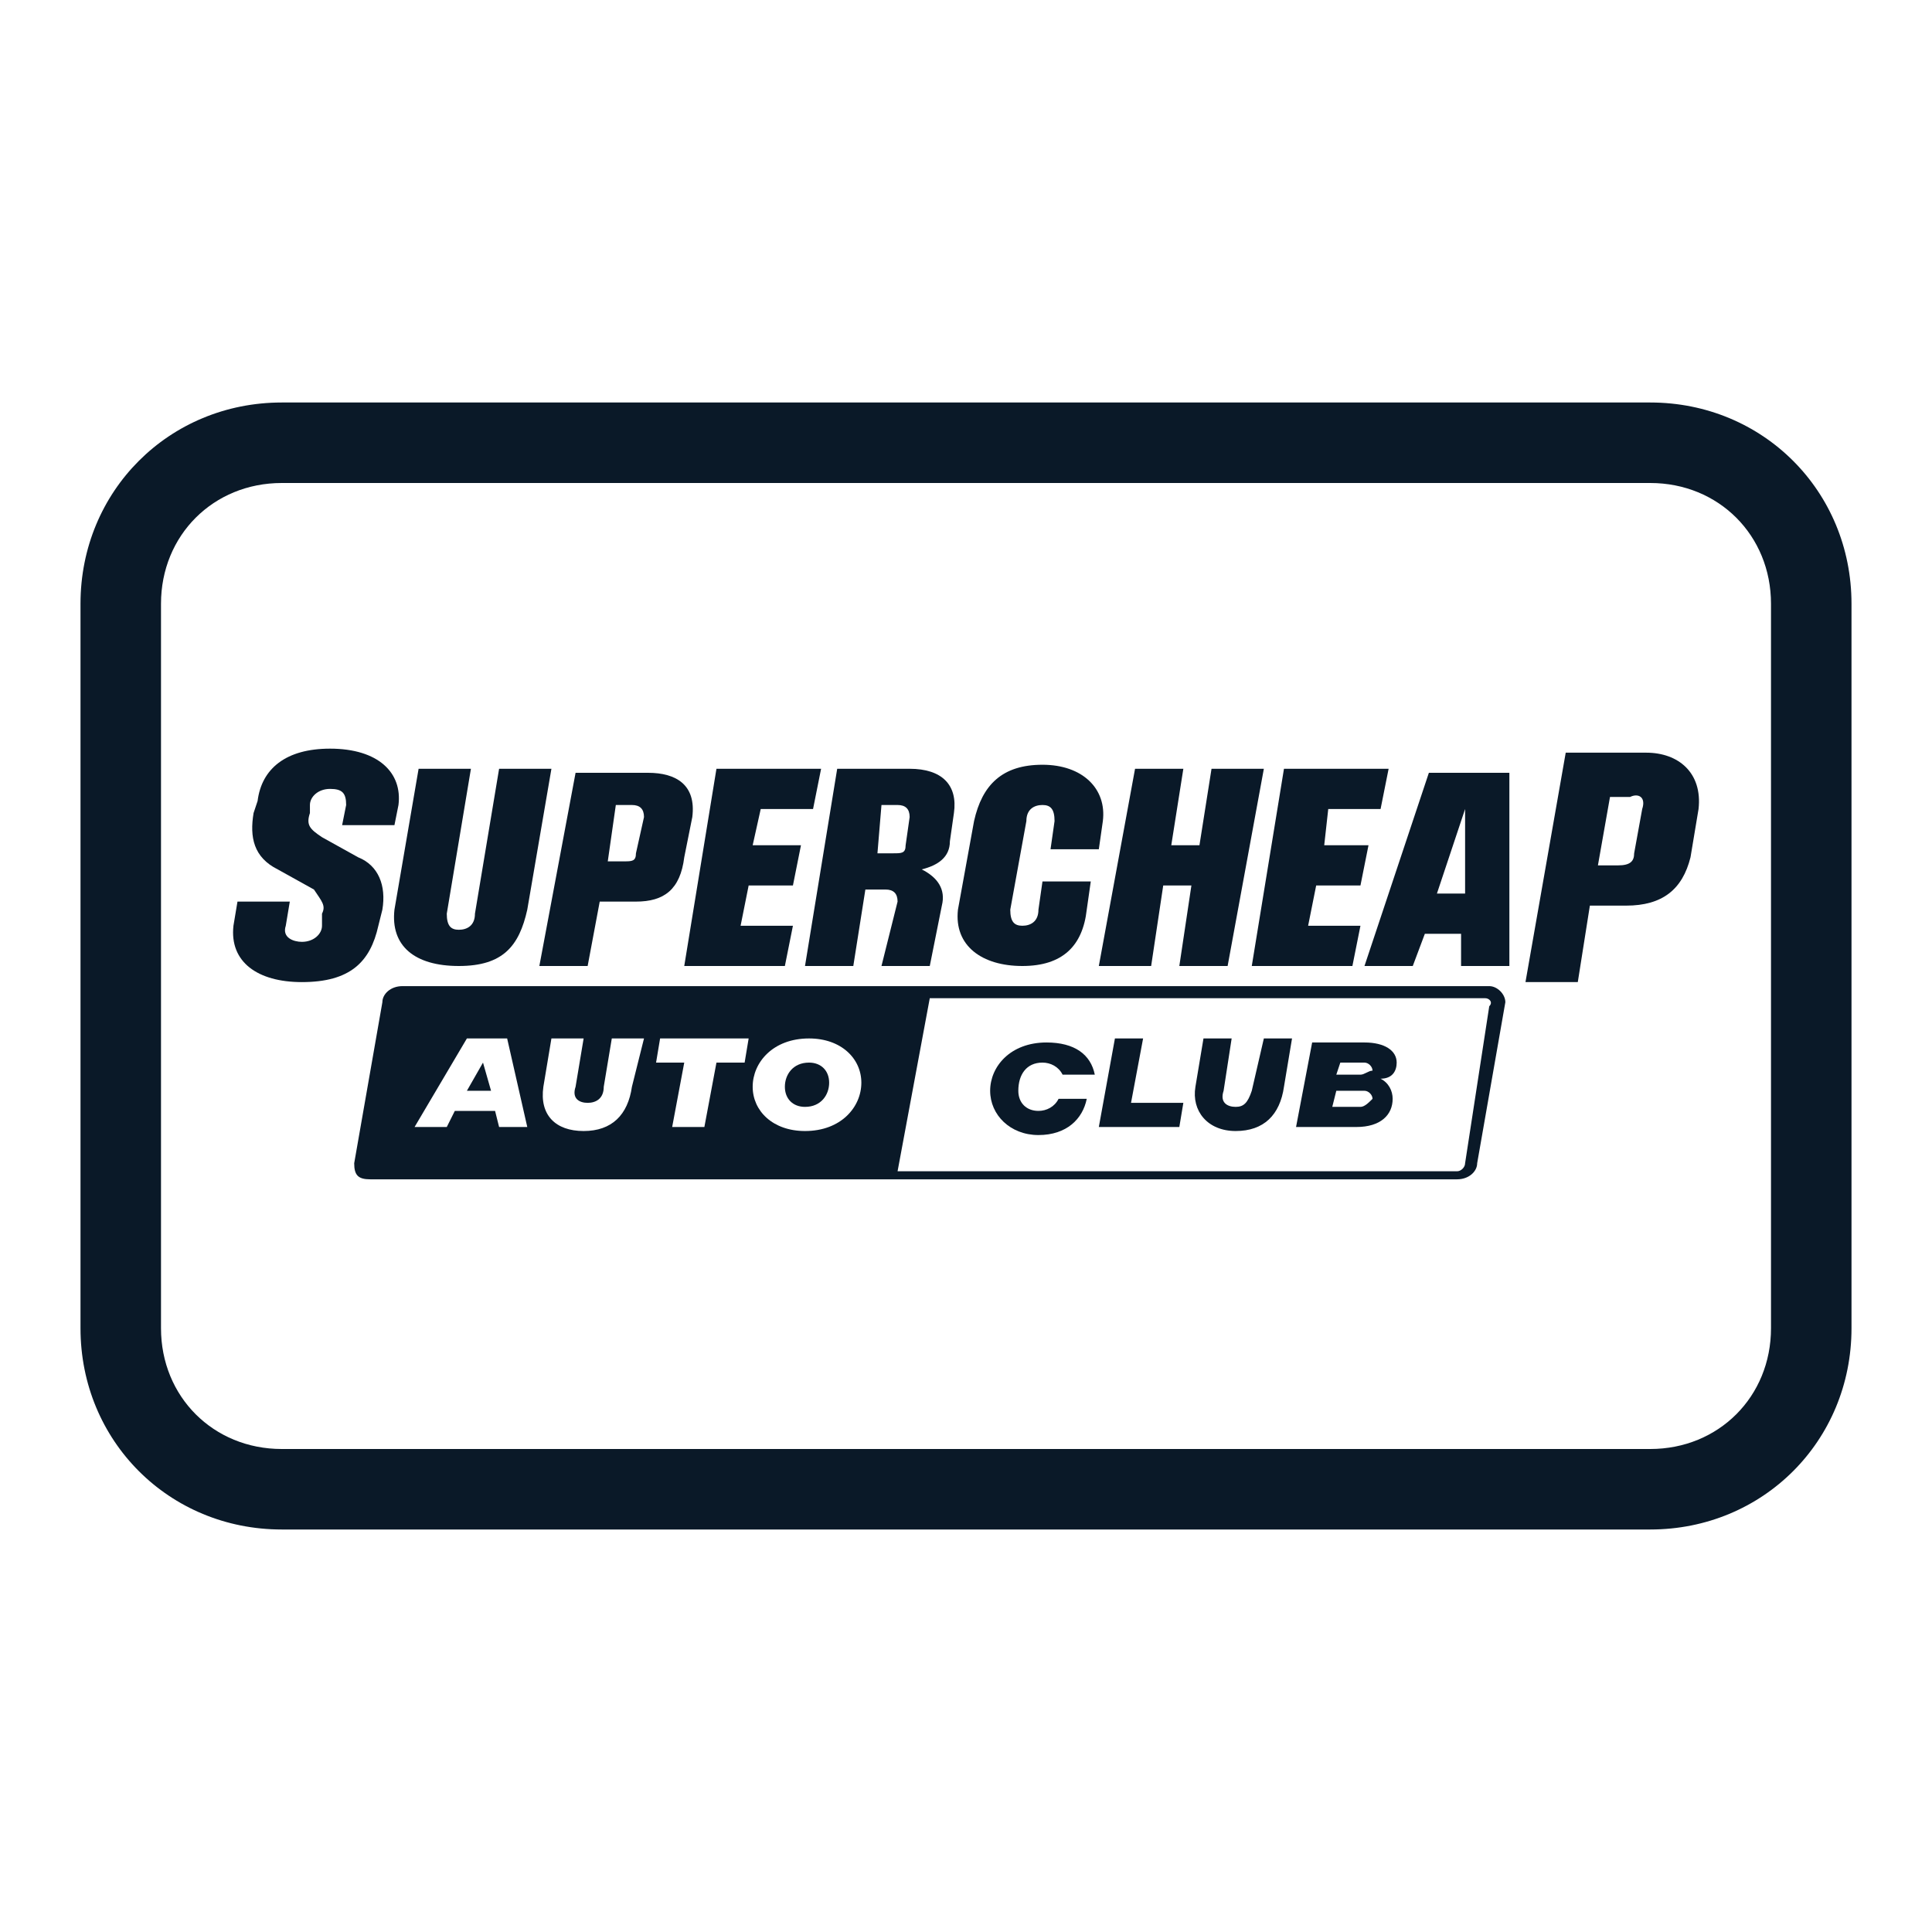 <?xml version="1.0" encoding="utf-8"?>
<!-- Generator: Adobe Illustrator 26.3.1, SVG Export Plug-In . SVG Version: 6.00 Build 0)  -->
<svg version="1.1" id="Layer_1" xmlns="http://www.w3.org/2000/svg" xmlns:xlink="http://www.w3.org/1999/xlink" x="0px" y="0px"
	 viewBox="0 0 48 48" style="enable-background:new 0 0 48 48;" xml:space="preserve">
<style type="text/css">
	.st0{fill:#0A1928;}
</style>
<g>
	<path class="st0" d="M9.4,23l0.1-0.4c0.1-0.6-0.1-1.1-0.6-1.3L8,20.8c-0.3-0.2-0.4-0.3-0.3-0.6l0-0.2c0-0.2,0.2-0.4,0.5-0.4
		c0.3,0,0.4,0.1,0.4,0.4l-0.1,0.5h1.3l0.1-0.5c0.1-0.8-0.5-1.4-1.7-1.4c-1.1,0-1.7,0.5-1.8,1.3l-0.1,0.3c-0.1,0.6,0,1.1,0.6,1.4
		l0.9,0.5C8,22.4,8.1,22.5,8,22.7L8,23c0,0.2-0.2,0.4-0.5,0.4c-0.2,0-0.5-0.1-0.4-0.4l0.1-0.6H5.9L5.8,23c-0.1,0.9,0.6,1.4,1.7,1.4
		C8.7,24.4,9.2,23.9,9.4,23z"/>
	<path class="st0" d="M11.4,24c1.1,0,1.5-0.5,1.7-1.4l0.6-3.5h-1.3l-0.6,3.6c0,0.3-0.2,0.4-0.4,0.4c-0.2,0-0.3-0.1-0.3-0.4l0.6-3.6
		h-1.3l-0.6,3.5C9.7,23.5,10.3,24,11.4,24z"/>
	<path class="st0" d="M14.6,24l0.3-1.6h0.9c0.7,0,1.1-0.3,1.2-1.1l0.2-1c0.1-0.8-0.4-1.1-1.1-1.1h-1.8L13.4,24H14.6z M15.3,20h0.4
		c0.2,0,0.3,0.1,0.3,0.3l-0.2,0.9c0,0.2-0.1,0.2-0.3,0.2h-0.4L15.3,20z"/>
	<polygon class="st0" points="19.5,24 19.7,23 18.4,23 18.6,22 19.7,22 19.9,21 18.7,21 18.9,20.1 20.2,20.1 20.4,19.1 17.8,19.1 
		17,24 	"/>
	<path class="st0" d="M21.2,24l0.3-1.9H22c0.2,0,0.3,0.1,0.3,0.3L21.9,24h1.2l0.3-1.5c0.1-0.4-0.1-0.7-0.5-0.9
		c0.4-0.1,0.7-0.3,0.7-0.7l0.1-0.7c0.1-0.7-0.3-1.1-1.1-1.1h-1.8L20,24H21.2z M21.9,20h0.4c0.2,0,0.3,0.1,0.3,0.3L22.5,21
		c0,0.2-0.1,0.2-0.3,0.2h-0.4L21.9,20z"/>
	<path class="st0" d="M25.4,24c1,0,1.5-0.5,1.6-1.4l0.1-0.7h-1.2l-0.1,0.7c0,0.3-0.2,0.4-0.4,0.4c-0.2,0-0.3-0.1-0.3-0.4l0.4-2.2
		c0-0.3,0.2-0.4,0.4-0.4c0.2,0,0.3,0.1,0.3,0.4l-0.1,0.7h1.2l0.1-0.7c0.1-0.8-0.5-1.4-1.5-1.4c-1,0-1.5,0.5-1.7,1.4l-0.4,2.2
		C23.7,23.5,24.4,24,25.4,24z"/>
	<polygon class="st0" points="28.6,24 28.9,22 29.6,22 29.3,24 30.5,24 31.4,19.1 30.1,19.1 29.8,21 29.1,21 29.4,19.1 28.2,19.1 
		27.3,24 	"/>
	<polygon class="st0" points="33.6,24 33.8,23 32.5,23 32.7,22 33.8,22 34,21 32.9,21 33,20.1 34.3,20.1 34.5,19.1 31.9,19.1 
		31.1,24 	"/>
	<path class="st0" d="M33.9,24h1.2l0.3-0.8h0.9l0,0.8h1.2l0-4.8h-2L33.9,24z M36.4,20.1L36.4,20.1l0,2.1h-0.7L36.4,20.1z"/>
	<path class="st0" d="M40.9,18.7h-2l-1,5.7h1.3l0.3-1.9h0.9c0.9,0,1.4-0.4,1.6-1.2l0.2-1.2C42.3,19.2,41.7,18.7,40.9,18.7z
		 M40.8,20.1l-0.2,1.1c0,0.2-0.1,0.3-0.4,0.3h-0.5l0.3-1.7h0.5C40.7,19.7,40.9,19.8,40.8,20.1z"/>
	<path class="st0" d="M25.9,26.4c0.2,0,0.4,0.1,0.5,0.3h0.8c-0.1-0.5-0.5-0.8-1.2-0.8c-0.9,0-1.4,0.6-1.4,1.2c0,0.6,0.5,1.1,1.2,1.1
		c0.7,0,1.1-0.4,1.2-0.9h-0.7c-0.1,0.2-0.3,0.3-0.5,0.3c-0.3,0-0.5-0.2-0.5-0.5C25.3,26.7,25.5,26.4,25.9,26.4z"/>
	<polygon class="st0" points="28.4,25.8 27.7,25.8 27.3,28 29.3,28 29.4,27.4 28.1,27.4 	"/>
	<path class="st0" d="M31.1,27.1c-0.1,0.3-0.2,0.4-0.4,0.4c-0.2,0-0.4-0.1-0.3-0.4l0.2-1.3h-0.7L29.7,27c-0.1,0.6,0.3,1.1,1,1.1
		c0.7,0,1.1-0.4,1.2-1.1l0.2-1.2h-0.7L31.1,27.1z"/>
	<path class="st0" d="M34.7,26.4c0-0.3-0.3-0.5-0.8-0.5h-1.3L32.2,28h1.5c0.6,0,0.9-0.3,0.9-0.7c0-0.2-0.1-0.4-0.3-0.5
		C34.6,26.8,34.7,26.6,34.7,26.4z M33.8,27.5h-0.7l0.1-0.4h0.7c0.1,0,0.2,0.1,0.2,0.2C34,27.4,33.9,27.5,33.8,27.5z M33.8,26.7h-0.6
		l0.1-0.3h0.6c0.1,0,0.2,0.1,0.2,0.2C34,26.6,33.9,26.7,33.8,26.7z"/>
	<path class="st0" d="M37,24.5H10c-0.3,0-0.5,0.2-0.5,0.4l-0.7,4c0,0.3,0.1,0.4,0.4,0.4h27c0.3,0,0.5-0.2,0.5-0.4l0.7-4
		C37.4,24.7,37.2,24.5,37,24.5z M12.4,28l-0.1-0.4h-1L11.1,28h-0.8l1.3-2.2h1l0.5,2.2H12.4z M15.7,27c-0.1,0.7-0.5,1.1-1.2,1.1
		c-0.7,0-1.1-0.4-1-1.1l0.2-1.2h0.8l-0.2,1.2c-0.1,0.3,0.1,0.4,0.3,0.4c0.2,0,0.4-0.1,0.4-0.4l0.2-1.2h0.8L15.7,27z M18.5,26.4h-0.7
		L17.5,28h-0.8l0.3-1.6h-0.7l0.1-0.6h2.2L18.5,26.4z M20,28.1c-0.8,0-1.3-0.5-1.3-1.1c0-0.6,0.5-1.2,1.4-1.2c0.8,0,1.3,0.5,1.3,1.1
		C21.4,27.5,20.9,28.1,20,28.1z M36.4,28.9c0,0.1-0.1,0.2-0.2,0.2H22.3l0.8-4.3h13.8c0.1,0,0.2,0.1,0.1,0.2L36.4,28.9z"/>
	<polygon class="st0" points="12,26.4 12,26.4 12,26.4 11.6,27.1 11.6,27.1 11.6,27.1 12.2,27.1 12,26.4 	"/>
	<path class="st0" d="M20.1,26.4c-0.4,0-0.6,0.3-0.6,0.6c0,0.3,0.2,0.5,0.5,0.5c0.4,0,0.6-0.3,0.6-0.6
		C20.6,26.6,20.4,26.4,20.1,26.4z"/>
	<path class="st0" d="M41,10H7c-2.8,0-5,2.2-5,5v4.4v4.5V33c0,2.8,2.2,5,5,5h34c2.8,0,5-2.2,5-5v-9.1v-4.5V15C46,12.2,43.8,10,41,10
		z M44,19.4v4.5V33c0,1.7-1.3,3-3,3H7c-1.7,0-3-1.3-3-3v-9.1v-4.5V15c0-1.7,1.3-3,3-3h34c1.7,0,3,1.3,3,3V19.4z"/>
</g>
</svg>
